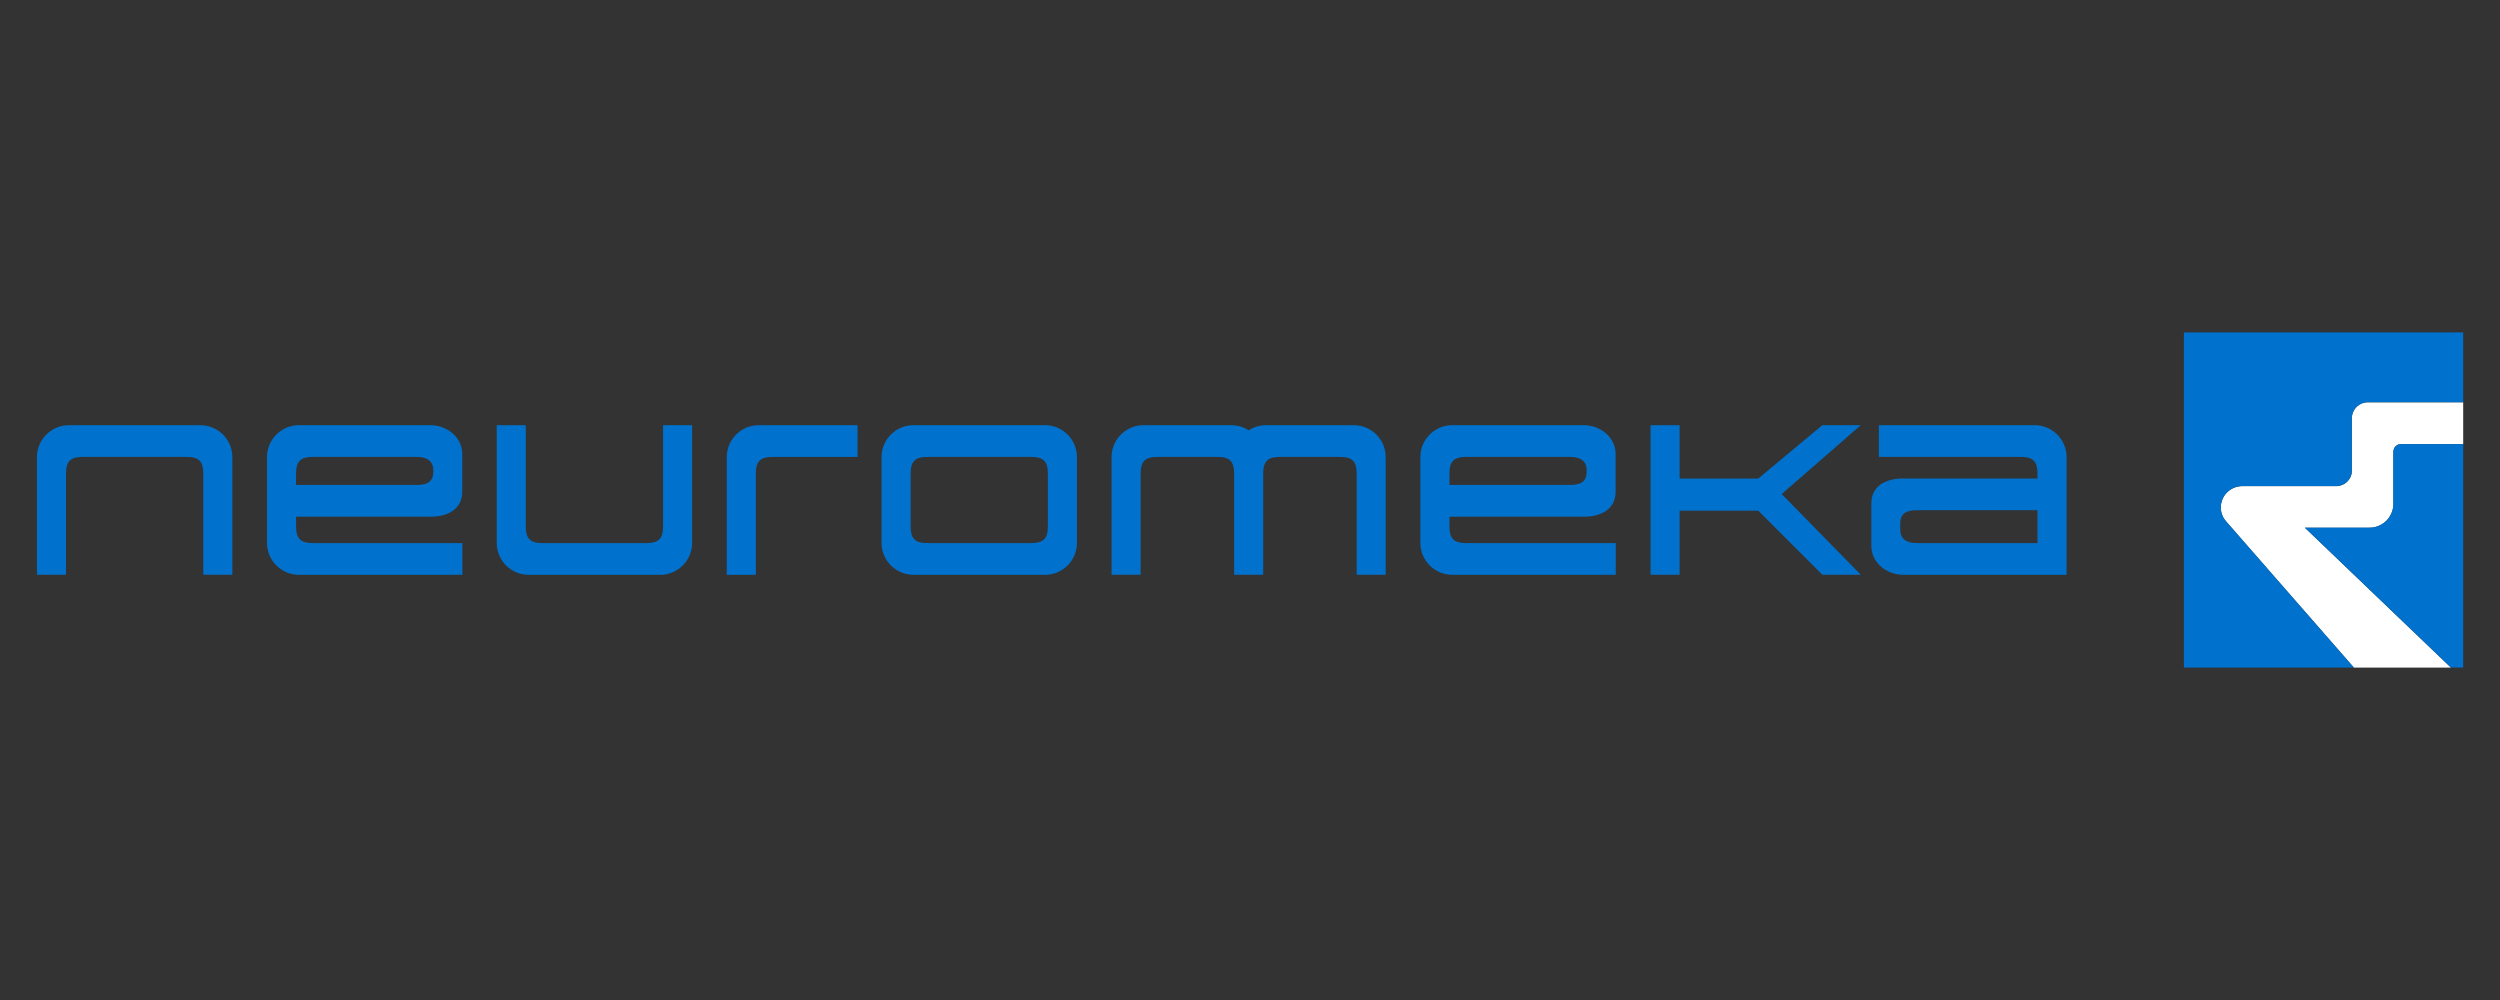 <svg width="330" height="132" viewBox="0 0 330 132" fill="none" xmlns="http://www.w3.org/2000/svg">
<rect x="0" y="0" width="330" height="132" fill="#333333" stroke="none"/>
<g clip-path="url(#clip0_1316_2407)">
<path d="M8.713 75.865V62.53C8.713 60.892 9.296 60.31 10.933 60.31H24.616C26.254 60.31 26.836 60.892 26.836 62.53V75.865H30.668V60.343C30.668 58.016 28.78 56.127 26.452 56.127H9.094C6.767 56.127 4.878 58.016 4.878 60.343V75.865H8.71H8.713Z" fill="#0072CE"/>
<path d="M87.525 56.127V69.474C87.525 71.108 86.942 71.691 85.305 71.691H71.622C69.987 71.691 69.402 71.108 69.402 69.474V56.127H65.57V71.66C65.57 73.988 67.455 75.876 69.786 75.876H87.144C89.471 75.876 91.36 73.988 91.36 71.66V56.127H87.525Z" fill="#0072CE"/>
<path d="M113.193 56.127H100.151C97.823 56.127 95.935 58.016 95.935 60.343V75.876H99.77V62.532C99.77 60.895 100.352 60.313 101.989 60.313H113.193V56.13V56.127Z" fill="#0072CE"/>
<path d="M137.94 56.124H120.582C118.254 56.124 116.366 58.013 116.366 60.34V71.657C116.366 73.985 118.254 75.873 120.582 75.873H137.94C140.268 75.873 142.156 73.985 142.156 71.657V60.34C142.156 58.013 140.27 56.124 137.94 56.124ZM138.321 69.473C138.321 71.108 137.738 71.69 136.104 71.69H122.421C120.783 71.69 120.204 71.108 120.204 69.473V62.527C120.204 60.892 120.786 60.31 122.421 60.31H136.104C137.738 60.31 138.321 60.892 138.321 62.527V69.473Z" fill="#0072CE"/>
<path d="M178.7 56.124H167.124C166.276 56.124 165.486 56.375 164.824 56.809C164.161 56.375 163.371 56.124 162.524 56.124H150.944C148.617 56.124 146.728 58.013 146.728 60.34V75.865H150.563V62.527C150.563 60.892 151.146 60.31 152.783 60.31H160.688C162.325 60.31 162.908 60.892 162.908 62.527V75.865H166.74V62.527C166.74 60.892 167.322 60.31 168.96 60.31H176.861C178.499 60.31 179.081 60.892 179.081 62.527V75.865H182.913V60.34C182.913 58.013 181.028 56.124 178.697 56.124H178.7Z" fill="#0072CE"/>
<path d="M245.618 56.124H240.551L232.083 63.175H221.708V56.124H217.875V75.865H221.708V67.405H232.083L240.551 75.865H245.618L235.181 65.213L245.618 56.124Z" fill="#0072CE"/>
<path d="M41.298 71.69C39.669 71.69 39.087 71.1 39.081 69.482V68.201H56.82C59.225 68.201 61.017 67.132 61.017 64.898V59.909C61.017 57.731 59.004 56.124 56.82 56.124H39.462C37.278 56.124 35.483 57.783 35.265 59.909C35.252 60.05 35.243 60.196 35.243 60.34V71.657C35.243 73.985 37.129 75.873 39.459 75.873H61.033V71.69H41.295H41.298ZM39.078 62.527C39.078 60.892 39.661 60.31 41.295 60.31H54.979C56.436 60.31 57.199 60.889 57.199 62.124V62.198C57.199 63.515 56.536 64.015 54.979 64.015H39.075V62.527H39.078Z" fill="#0072CE"/>
<path d="M193.543 71.69C191.914 71.69 191.329 71.1 191.326 69.482V68.201H209.065C211.467 68.201 213.259 67.132 213.259 64.898V59.909C213.259 57.731 211.249 56.124 209.065 56.124H191.704C189.52 56.124 187.726 57.783 187.51 59.909C187.497 60.05 187.488 60.196 187.488 60.34V71.657C187.488 73.985 189.374 75.873 191.702 75.873H213.276V71.69H193.538H193.543ZM191.326 62.527C191.326 60.892 191.909 60.31 193.543 60.31H207.229C208.684 60.31 209.446 60.889 209.446 62.124V62.198C209.446 63.515 208.781 64.015 207.229 64.015H191.326V62.527Z" fill="#0072CE"/>
<path d="M268.57 56.124H248.014V60.307H266.733C268.362 60.307 268.945 60.895 268.951 62.516V63.162H251.209C248.807 63.162 247.017 64.23 247.017 66.461V72.085C247.017 74.263 249.027 75.87 251.209 75.87H272.786V60.337C272.786 58.01 270.9 56.121 268.57 56.121V56.124ZM253.047 71.69C251.59 71.69 250.83 71.11 250.83 69.876V69.167C250.83 67.85 251.493 67.35 253.047 67.35H268.951V71.693H253.047V71.69Z" fill="#0072CE"/>
<path d="M311.743 53.26C311.489 53.368 311.26 53.52 311.066 53.713C310.873 53.903 310.718 54.135 310.611 54.384C310.5 54.643 310.442 54.925 310.442 55.207V62.272C310.426 62.526 310.357 62.78 310.244 63.009C310.136 63.233 309.987 63.431 309.805 63.605C309.622 63.774 309.41 63.912 309.181 64.008C308.943 64.108 308.692 64.169 308.43 64.169H295.942C295.876 64.169 295.806 64.169 295.74 64.18C295.674 64.185 295.608 64.194 295.541 64.204C295.323 64.238 295.113 64.296 294.909 64.376C294.801 64.42 294.697 64.467 294.597 64.525C294.495 64.586 294.398 64.644 294.302 64.713C294.2 64.787 294.103 64.87 294.009 64.961C293.918 65.049 293.832 65.143 293.752 65.243C293.639 65.386 293.542 65.538 293.457 65.698C293.396 65.811 293.346 65.93 293.302 66.054C293.261 66.176 293.228 66.303 293.2 66.43C293.161 66.623 293.142 66.822 293.145 67.018C293.145 67.217 293.17 67.415 293.214 67.606C293.275 67.863 293.366 68.106 293.49 68.335C293.62 68.57 293.976 68.978 293.973 68.973C293.97 68.967 310.716 88.126 310.716 88.126H323.524L304.244 69.66H312.767C314.504 69.66 315.923 68.258 315.926 66.529V59.666C315.926 59.113 316.323 58.63 316.903 58.63H325.142V53.105H312.568C312.287 53.105 312.002 53.158 311.746 53.268L311.743 53.26Z" fill="white"/>
<path d="M315.923 59.657V66.521C315.923 68.249 314.501 69.652 312.764 69.652H304.241L323.521 88.117H325.139V58.619H316.9C316.32 58.619 315.923 59.102 315.923 59.654V59.657Z" fill="#0072CE"/>
<path d="M288.275 43.882V88.121H310.716C310.716 88.121 293.971 68.962 293.973 68.968C293.976 68.973 293.62 68.565 293.49 68.33C293.366 68.104 293.272 67.858 293.214 67.601C293.173 67.408 293.148 67.209 293.145 67.013C293.145 66.817 293.162 66.621 293.2 66.425C293.225 66.298 293.261 66.171 293.302 66.049C293.344 65.928 293.396 65.809 293.457 65.693C293.54 65.533 293.639 65.381 293.752 65.238C293.832 65.138 293.918 65.044 294.009 64.956C294.103 64.865 294.2 64.785 294.302 64.708C294.396 64.639 294.495 64.578 294.597 64.52C294.697 64.465 294.804 64.415 294.909 64.371C295.114 64.291 295.323 64.233 295.542 64.2C295.608 64.189 295.674 64.18 295.74 64.175C295.807 64.166 295.876 64.164 295.942 64.164H308.43C308.692 64.164 308.946 64.103 309.181 64.004C309.41 63.907 309.622 63.769 309.805 63.6C309.984 63.429 310.133 63.228 310.244 63.004C310.357 62.775 310.426 62.524 310.442 62.267V55.202C310.442 54.92 310.503 54.638 310.611 54.379C310.719 54.13 310.873 53.898 311.066 53.708C311.26 53.515 311.492 53.36 311.743 53.255C312 53.145 312.284 53.092 312.566 53.092H325.139V43.879H288.275V43.882Z" fill="#0072CE"/>
</g>
<defs>
<clipPath id="clip0_1316_2407">
<rect width="329.383" height="50.526" fill="white" transform="translate(0.425 40.737)"/>
</clipPath>
</defs>
</svg>
